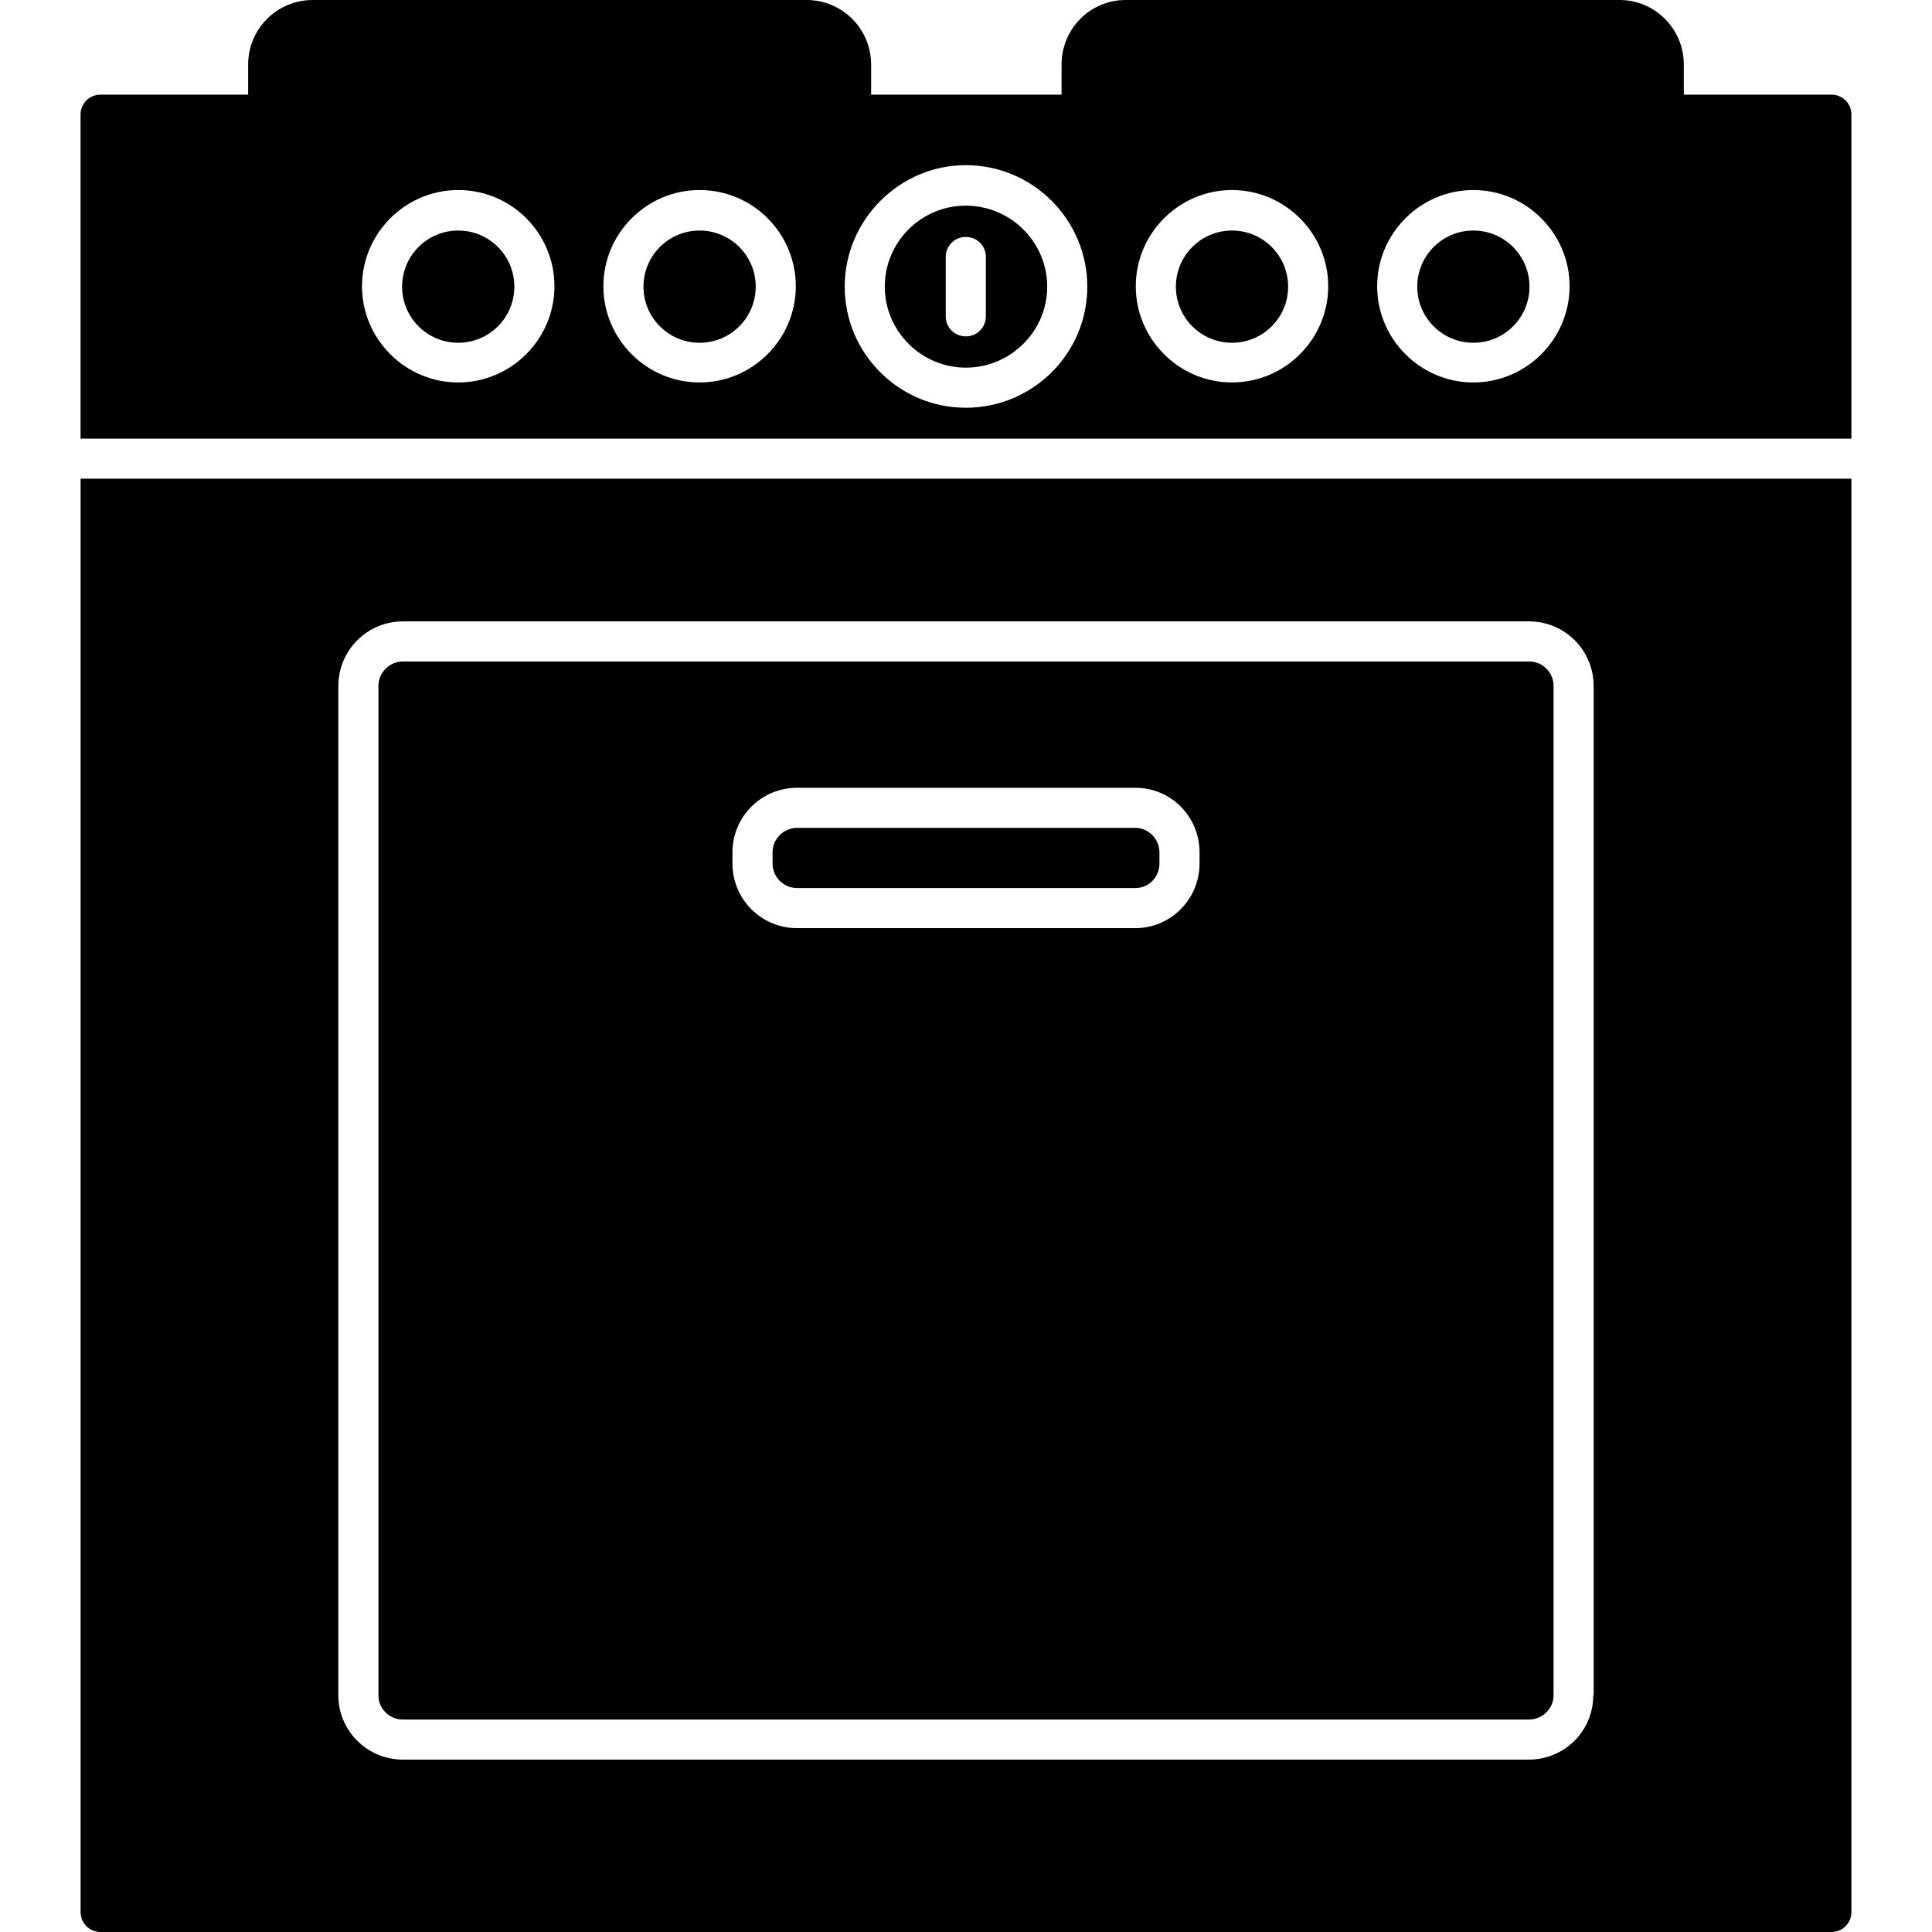 <?xml version="1.0" encoding="UTF-8"?>
<svg id="Layer_1" xmlns="http://www.w3.org/2000/svg" version="1.1" viewBox="0 0 5242.9 5242.9">
  <!-- Generator: Adobe Illustrator 29.3.1, SVG Export Plug-In . SVG Version: 2.1.0 Build 151)  -->
  <circle cx="1898.5" cy="777.9" r="152.3" transform="translate(6 1570.3) rotate(-45)"/>
  <circle cx="1243.5" cy="777.9" r="152.3"/>
  <path d="M2620.9,997.7c121.9,0,220.9-99,220.9-219.8s-99-219.8-220.9-219.8-219.8,99-219.8,219.8,99,219.8,219.8,219.8ZM2566.5,697.4c0-30.5,23.9-54.4,54.4-54.4s54.4,23.9,54.4,54.4v161c0,30.5-23.9,54.4-54.4,54.4s-54.4-23.9-54.4-54.4c0,0,0-161,0-161Z"/>
  <circle cx="3343.3" cy="777.9" r="152.3"/>
  <circle cx="3998.3" cy="777.9" r="152.3"/>
  <path d="M5024.2,1190.2V311.2c0-30.5-23.9-54.4-54.4-54.4h-400.4v-81.6c0-96.8-78.3-175.2-174.1-175.2h-1340.4c-96.8,0-174.1,78.3-174.1,175.2v81.6h-516.8v-81.6c0-96.8-78.3-175.2-175.2-175.2H848.6c-96.8,0-175.2,78.3-175.2,175.2v81.6h-400.4c-30.5,0-54.4,23.9-54.4,54.4v879.1h4805.5ZM3998.3,515.7c143.6,0,261.1,117.5,261.1,261.1s-117.5,261.1-261.1,261.1-261.1-117.5-261.1-261.1,117.5-261.1,261.1-261.1ZM3343.3,515.7c143.6,0,261.1,117.5,261.1,261.1s-117.5,261.1-261.1,261.1-261.1-117.5-261.1-261.1,117.5-261.1,261.1-261.1ZM2620.9,448.2c181.7,0,329.7,148,329.7,329.7s-148,328.6-329.7,328.6-328.6-148-328.6-328.6,148-329.7,328.6-329.7ZM1898.5,515.7c144.7,0,261.1,117.5,261.1,261.1s-117.5,261.1-261.1,261.1-261.1-117.5-261.1-261.1,117.5-261.1,261.1-261.1ZM1243.5,515.7c144.7,0,261.1,117.5,261.1,261.1s-117.5,261.1-261.1,261.1-261.1-117.5-261.1-261.1,117.5-261.1,261.1-261.1Z"/>
  <path d="M4149.5,1795.1H1093.4c-35.9,0-66.4,29.4-66.4,66.4v2739.5c0,35.9,29.4,65.3,66.4,65.3h3056.1c35.9,0,66.4-29.4,66.4-65.3V1861.5c0-37-29.4-66.4-66.4-66.4ZM3255.2,2343.5c0,96.8-78.3,175.2-174.1,175.2h-918.2c-96.8,0-175.2-78.3-175.2-175.2v-30.5c0-96.8,78.3-175.2,175.2-175.2h918.2c96.8,0,174.1,78.3,174.1,175.2,0,0,0,30.5,0,30.5Z"/>
  <path d="M218.7,1299v3889.5c0,30.5,23.9,54.4,54.4,54.4h4696.7c30.5,0,54.4-23.9,54.4-54.4V1299H218.7ZM4323.6,4601c0,96.8-78.3,174.1-175.2,174.1H1093.4c-96.8,0-175.2-78.3-175.2-174.1V1861.5c0-96.8,78.3-175.2,175.2-175.2h3056.1c96.8,0,175.2,78.3,175.2,175.2v2739.5h-1.1Z"/>
  <path d="M3081.1,2246.6h-918.2c-35.9,0-66.4,29.4-66.4,66.4v30.5c0,35.9,29.4,66.4,66.4,66.4h918.2c35.9,0,65.3-29.4,65.3-66.4v-30.5c0-35.9-29.4-66.4-65.3-66.4Z"/>
</svg>